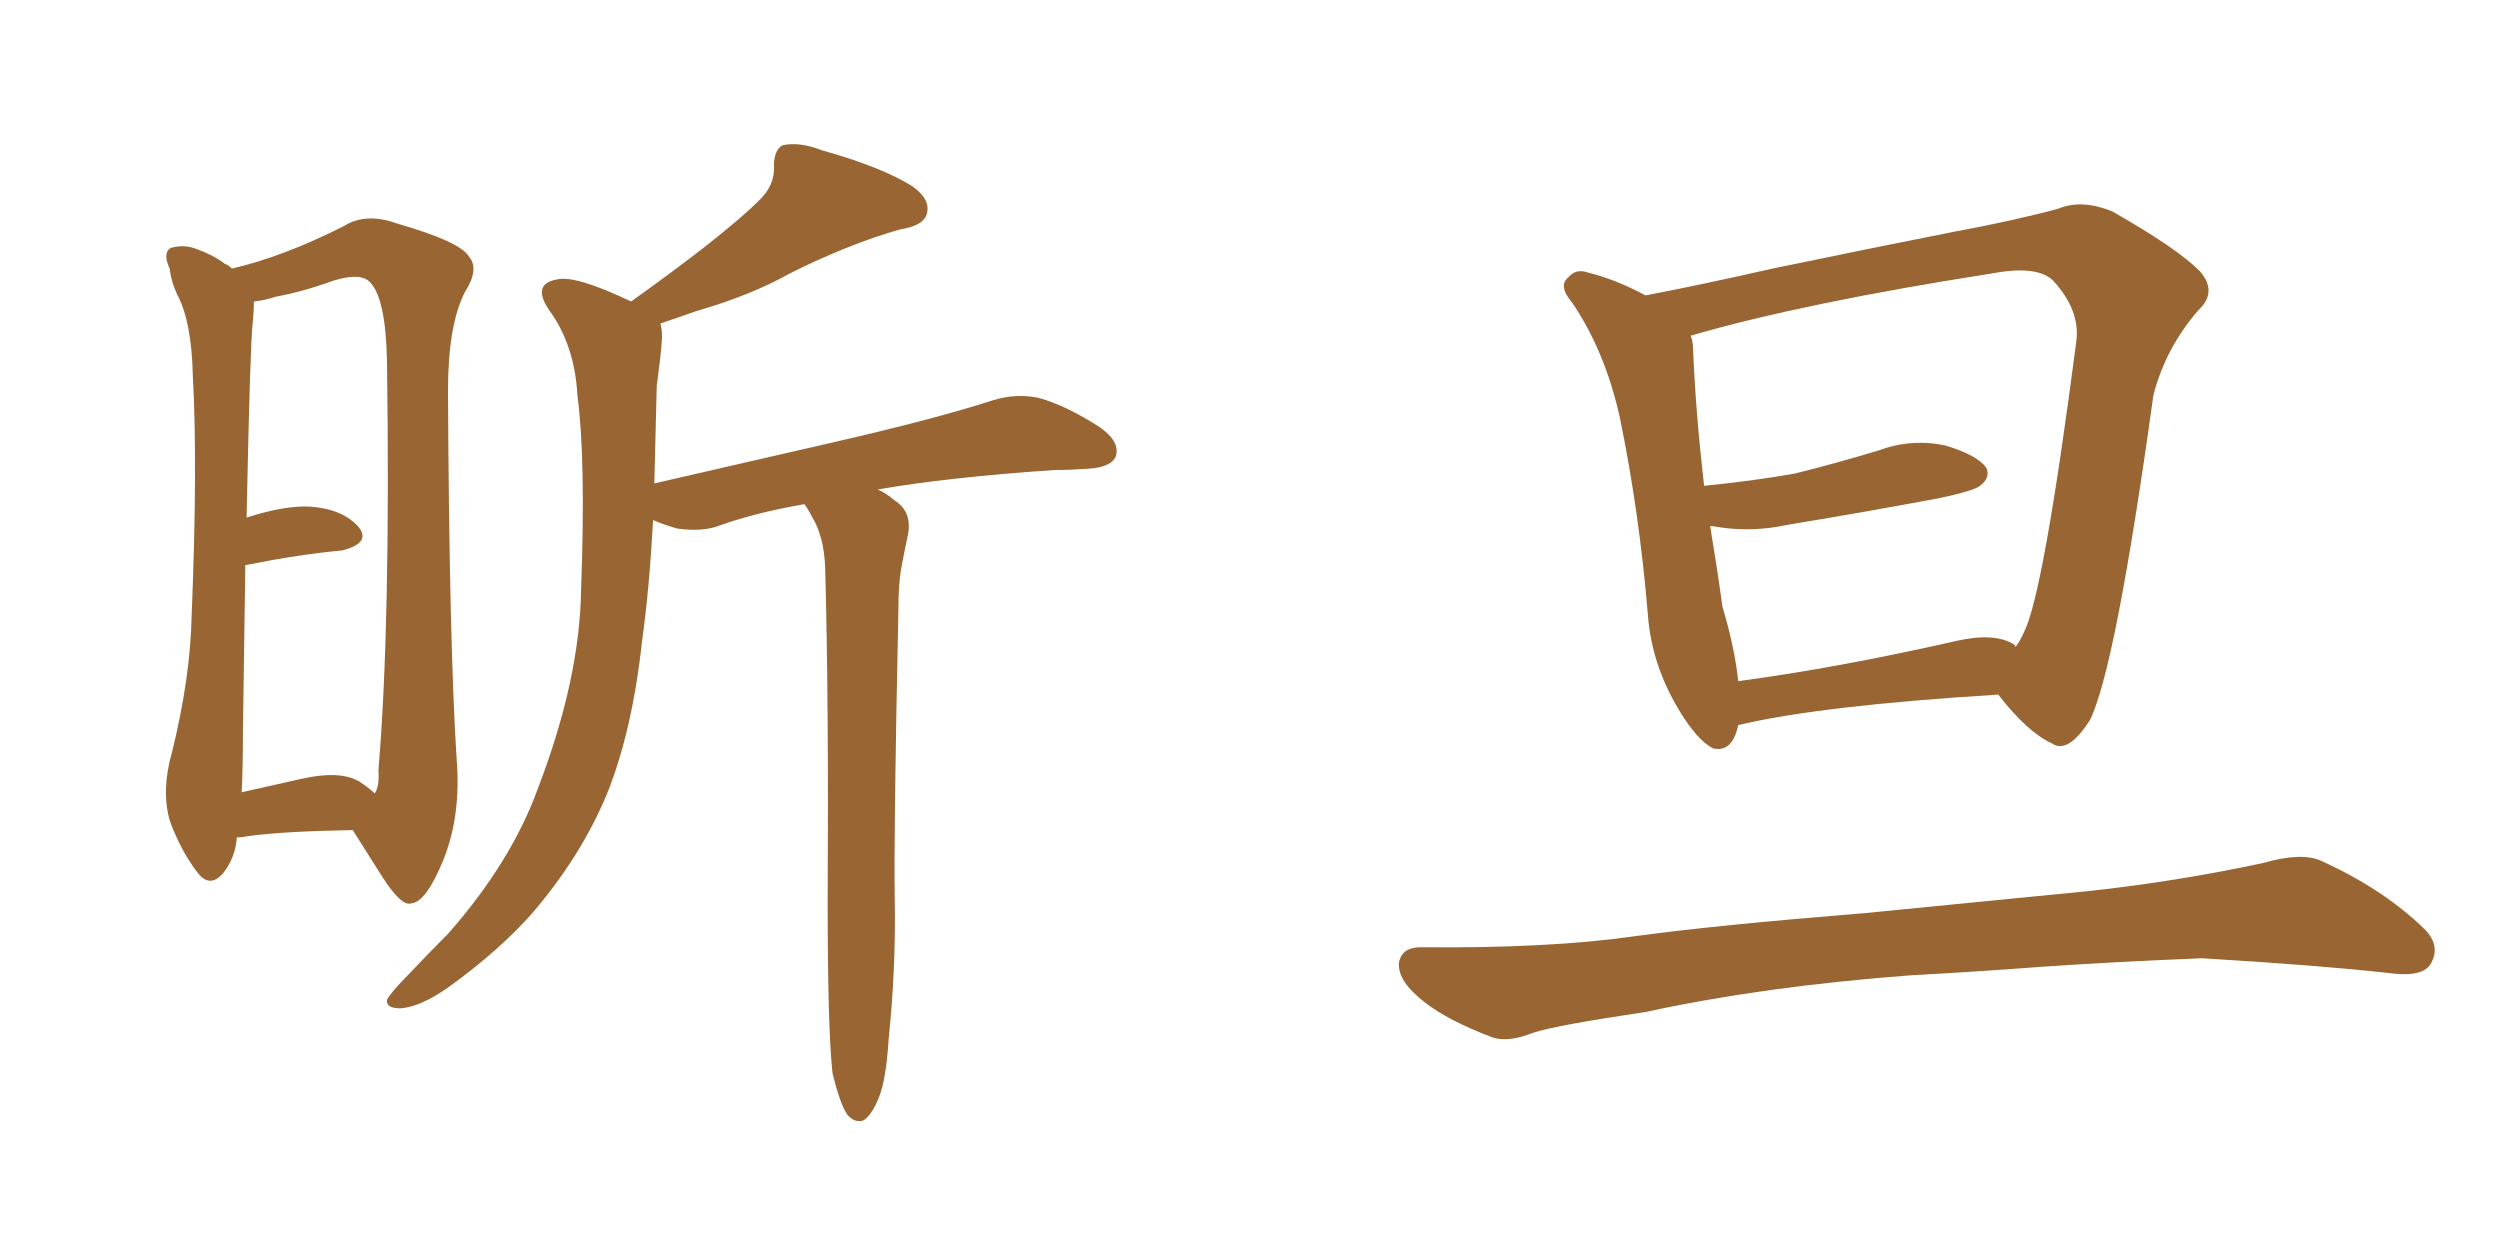 <svg xmlns="http://www.w3.org/2000/svg" xmlns:xlink="http://www.w3.org/1999/xlink" width="300" height="150"><path fill="#996633" padding="10" d="M42.33 99.61L42.33 99.61Q33.84 99.76 29.74 100.34L29.74 100.34Q29.00 100.49 28.42 100.49L28.42 100.49Q28.27 102.83 26.81 104.74L26.81 104.74Q25.20 106.64 23.73 104.74L23.73 104.74Q21.68 102.10 20.36 98.44L20.36 98.44Q19.34 94.78 20.65 90.23L20.65 90.23Q22.85 81.30 23.00 73.83L23.00 73.83Q23.73 55.66 23.14 45.12L23.14 45.12Q23.00 38.53 21.24 35.30L21.24 35.30Q20.51 33.69 20.36 32.23L20.36 32.23Q19.48 30.32 20.51 29.74L20.51 29.74Q22.12 29.30 23.58 29.88L23.58 29.88Q25.63 30.62 26.95 31.64L26.95 31.64Q27.39 31.79 27.83 32.23L27.83 32.23Q34.13 30.76 41.31 27.10L41.31 27.10Q43.95 25.49 47.61 26.81L47.61 26.81Q55.22 29.00 56.25 30.76L56.25 30.76Q57.57 32.23 55.81 35.01L55.81 35.01Q53.76 38.96 53.76 46.88L53.76 46.88Q53.91 77.20 54.79 90.97L54.79 90.97Q55.37 97.85 53.17 103.27L53.17 103.27Q51.12 108.25 49.37 108.40L49.37 108.40Q48.19 108.84 45.85 105.18L45.85 105.18Q44.09 102.39 42.33 99.61ZM33.11 35.60L33.11 35.60Q31.79 36.04 30.47 36.18L30.47 36.18Q30.47 37.35 30.32 38.82L30.32 38.82Q30.03 40.87 29.59 62.11L29.59 62.11Q34.13 60.64 37.21 60.79L37.21 60.79Q41.16 61.08 43.07 63.28L43.07 63.28Q44.53 65.19 41.02 66.06L41.02 66.06Q36.04 66.50 29.44 67.82L29.44 67.82Q29.30 76.46 29.15 87.89L29.15 87.89Q29.15 91.99 29.00 95.07L29.00 95.07Q32.23 94.34 36.18 93.46L36.18 93.46Q40.72 92.43 43.07 93.75L43.07 93.75Q44.38 94.63 44.97 95.21L44.97 95.21Q45.56 94.34 45.41 92.43L45.41 92.43Q46.88 75 46.44 43.36L46.44 43.36Q46.29 35.74 44.38 33.84L44.38 33.84Q43.21 32.67 39.99 33.69L39.99 33.69Q36.33 35.01 33.11 35.60ZM99.90 128.76L99.90 128.76L99.90 128.76Q99.32 123.49 99.32 108.40L99.32 108.40Q99.46 83.94 99.02 68.12L99.02 68.12Q98.88 64.31 97.41 61.96L97.41 61.96Q96.97 61.08 96.53 60.50L96.53 60.50Q90.67 61.52 86.57 62.99L86.57 62.99Q84.38 63.87 81.30 63.43L81.30 63.43Q79.69 62.99 78.37 62.40L78.37 62.40Q77.93 70.61 77.05 76.90L77.05 76.90Q75.88 87.74 72.80 95.36L72.80 95.36Q69.73 102.69 64.01 109.42L64.01 109.42Q60.06 113.96 53.76 118.51L53.76 118.51Q50.39 120.85 48.05 121.00L48.05 121.00Q46.29 121.00 46.44 119.97L46.44 119.97Q46.88 119.09 49.07 116.89L49.07 116.89Q51.42 114.40 53.76 112.06L53.76 112.06Q61.38 103.42 64.60 94.48L64.60 94.48Q69.58 81.45 69.73 70.75L69.73 70.75Q70.31 55.08 69.29 47.46L69.29 47.46Q68.99 41.75 66.21 37.65L66.21 37.65Q63.57 34.13 66.80 33.54L66.80 33.54Q68.99 32.96 75.73 36.18L75.73 36.18Q80.86 32.52 84.81 29.44L84.81 29.44Q89.06 26.07 90.97 24.17L90.97 24.17Q93.02 22.27 92.87 19.92L92.87 19.92Q92.87 18.02 93.90 17.43L93.90 17.43Q95.95 16.99 98.58 18.02L98.58 18.02Q105.91 20.07 109.57 22.41L109.57 22.41Q111.77 24.02 111.18 25.78L111.18 25.78Q110.74 27.10 107.96 27.54L107.96 27.54Q101.81 29.30 94.78 32.81L94.78 32.81Q90.09 35.45 83.50 37.35L83.50 37.35Q81.01 38.23 79.25 38.82L79.25 38.82Q79.54 39.84 79.39 41.31L79.39 41.31Q79.25 43.07 78.81 46.29L78.81 46.29Q78.66 52.59 78.52 58.01L78.52 58.01Q90.09 55.37 100.20 53.03L100.20 53.03Q112.35 50.24 119.09 48.05L119.09 48.05Q121.88 47.17 124.66 47.75L124.66 47.75Q127.88 48.63 131.98 51.27L131.98 51.27Q134.47 53.03 133.89 54.79L133.89 54.79Q133.30 56.10 130.52 56.25L130.52 56.25Q128.47 56.40 126.56 56.40L126.56 56.40Q113.67 57.28 105.32 58.74L105.32 58.74Q106.35 59.18 107.37 60.06L107.37 60.06Q109.42 61.38 108.98 64.01L108.98 64.01Q108.54 66.06 108.11 68.41L108.11 68.41Q107.81 70.31 107.81 73.10L107.81 73.10Q107.23 100.63 107.37 107.81L107.37 107.81Q107.52 116.16 106.64 124.66L106.64 124.66Q106.35 129.49 105.47 131.69L105.47 131.69Q104.59 133.89 103.56 134.47L103.56 134.47Q102.54 134.77 101.66 133.74L101.66 133.74Q100.78 132.42 99.90 128.76ZM208.59 87.01L208.59 87.01Q207.86 90.38 205.52 89.79L205.52 89.79Q203.61 88.77 201.42 85.11L201.42 85.11Q198.19 79.69 197.75 73.83L197.75 73.83Q196.73 61.52 194.38 50.10L194.38 50.10Q192.63 42.19 188.67 36.33L188.67 36.33Q186.91 34.28 188.23 33.25L188.23 33.25Q189.11 32.23 190.43 32.67L190.43 32.67Q193.95 33.54 197.46 35.45L197.46 35.45Q204.35 34.13 212.70 32.23L212.70 32.23Q224.71 29.74 234.38 27.83L234.38 27.83Q241.55 26.51 246.97 25.05L246.97 25.05Q249.76 23.88 253.42 25.34L253.42 25.34Q261.18 29.74 263.96 32.52L263.96 32.52Q266.16 35.01 263.82 37.21L263.82 37.21Q259.86 41.75 258.40 47.46L258.40 47.46L258.40 47.46Q253.86 80.27 250.78 86.43L250.78 86.43Q248.14 90.53 246.24 89.21L246.24 89.21Q243.31 87.89 239.79 83.35L239.79 83.35Q218.41 84.67 208.59 87.01ZM241.70 77.34L241.70 77.34Q241.85 77.49 241.85 77.64L241.85 77.64Q242.43 76.90 242.87 75.88L242.87 75.88Q245.21 71.34 249.17 40.87L249.17 40.87Q249.61 37.21 246.39 33.69L246.39 33.69Q244.48 31.79 239.06 32.81L239.06 32.81Q216.50 36.33 202.88 40.28L202.88 40.28Q203.17 41.02 203.17 41.89L203.17 41.89Q203.47 49.37 204.49 58.30L204.49 58.30Q210.35 57.71 215.33 56.84L215.33 56.84Q220.61 55.52 225.44 54.05L225.44 54.05Q229.39 52.59 233.50 53.47L233.50 53.47Q237.30 54.64 238.33 56.10L238.33 56.10Q238.92 57.28 237.60 58.30L237.60 58.30Q236.87 58.89 232.76 59.77L232.76 59.77Q223.39 61.52 214.45 62.99L214.45 62.99Q210.35 63.87 206.40 63.28L206.40 63.28Q205.66 63.13 205.22 63.13L205.22 63.13Q206.10 68.41 206.69 72.80L206.69 72.80Q208.15 77.64 208.59 81.74L208.59 81.74Q220.61 80.13 234.81 76.90L234.81 76.90Q239.36 75.88 241.70 77.34ZM229.25 117.04L229.25 117.04L229.25 117.04Q211.67 118.36 197.46 121.44L197.46 121.44Q186.62 123.05 183.98 123.93L183.98 123.93Q181.05 125.10 179.15 124.51L179.15 124.51Q173.73 122.46 170.95 120.26L170.95 120.26Q167.72 117.77 167.87 115.58L167.87 115.58Q168.16 113.67 170.51 113.67L170.51 113.67Q185.89 113.82 196.14 112.35L196.14 112.35Q205.66 111.04 223.83 109.57L223.83 109.57Q232.91 108.69 250.63 106.93L250.63 106.93Q261.33 105.76 271.58 103.56L271.58 103.56Q276.12 102.25 278.47 103.27L278.47 103.27Q285.94 106.64 290.92 111.47L290.92 111.47Q292.97 113.53 291.65 115.72L291.65 115.72Q290.63 117.33 286.52 116.75L286.52 116.75Q278.76 115.87 264.26 114.99L264.26 114.99Q253.42 115.43 244.92 116.02L244.92 116.02Q237.30 116.60 229.25 117.04Z"/></svg>